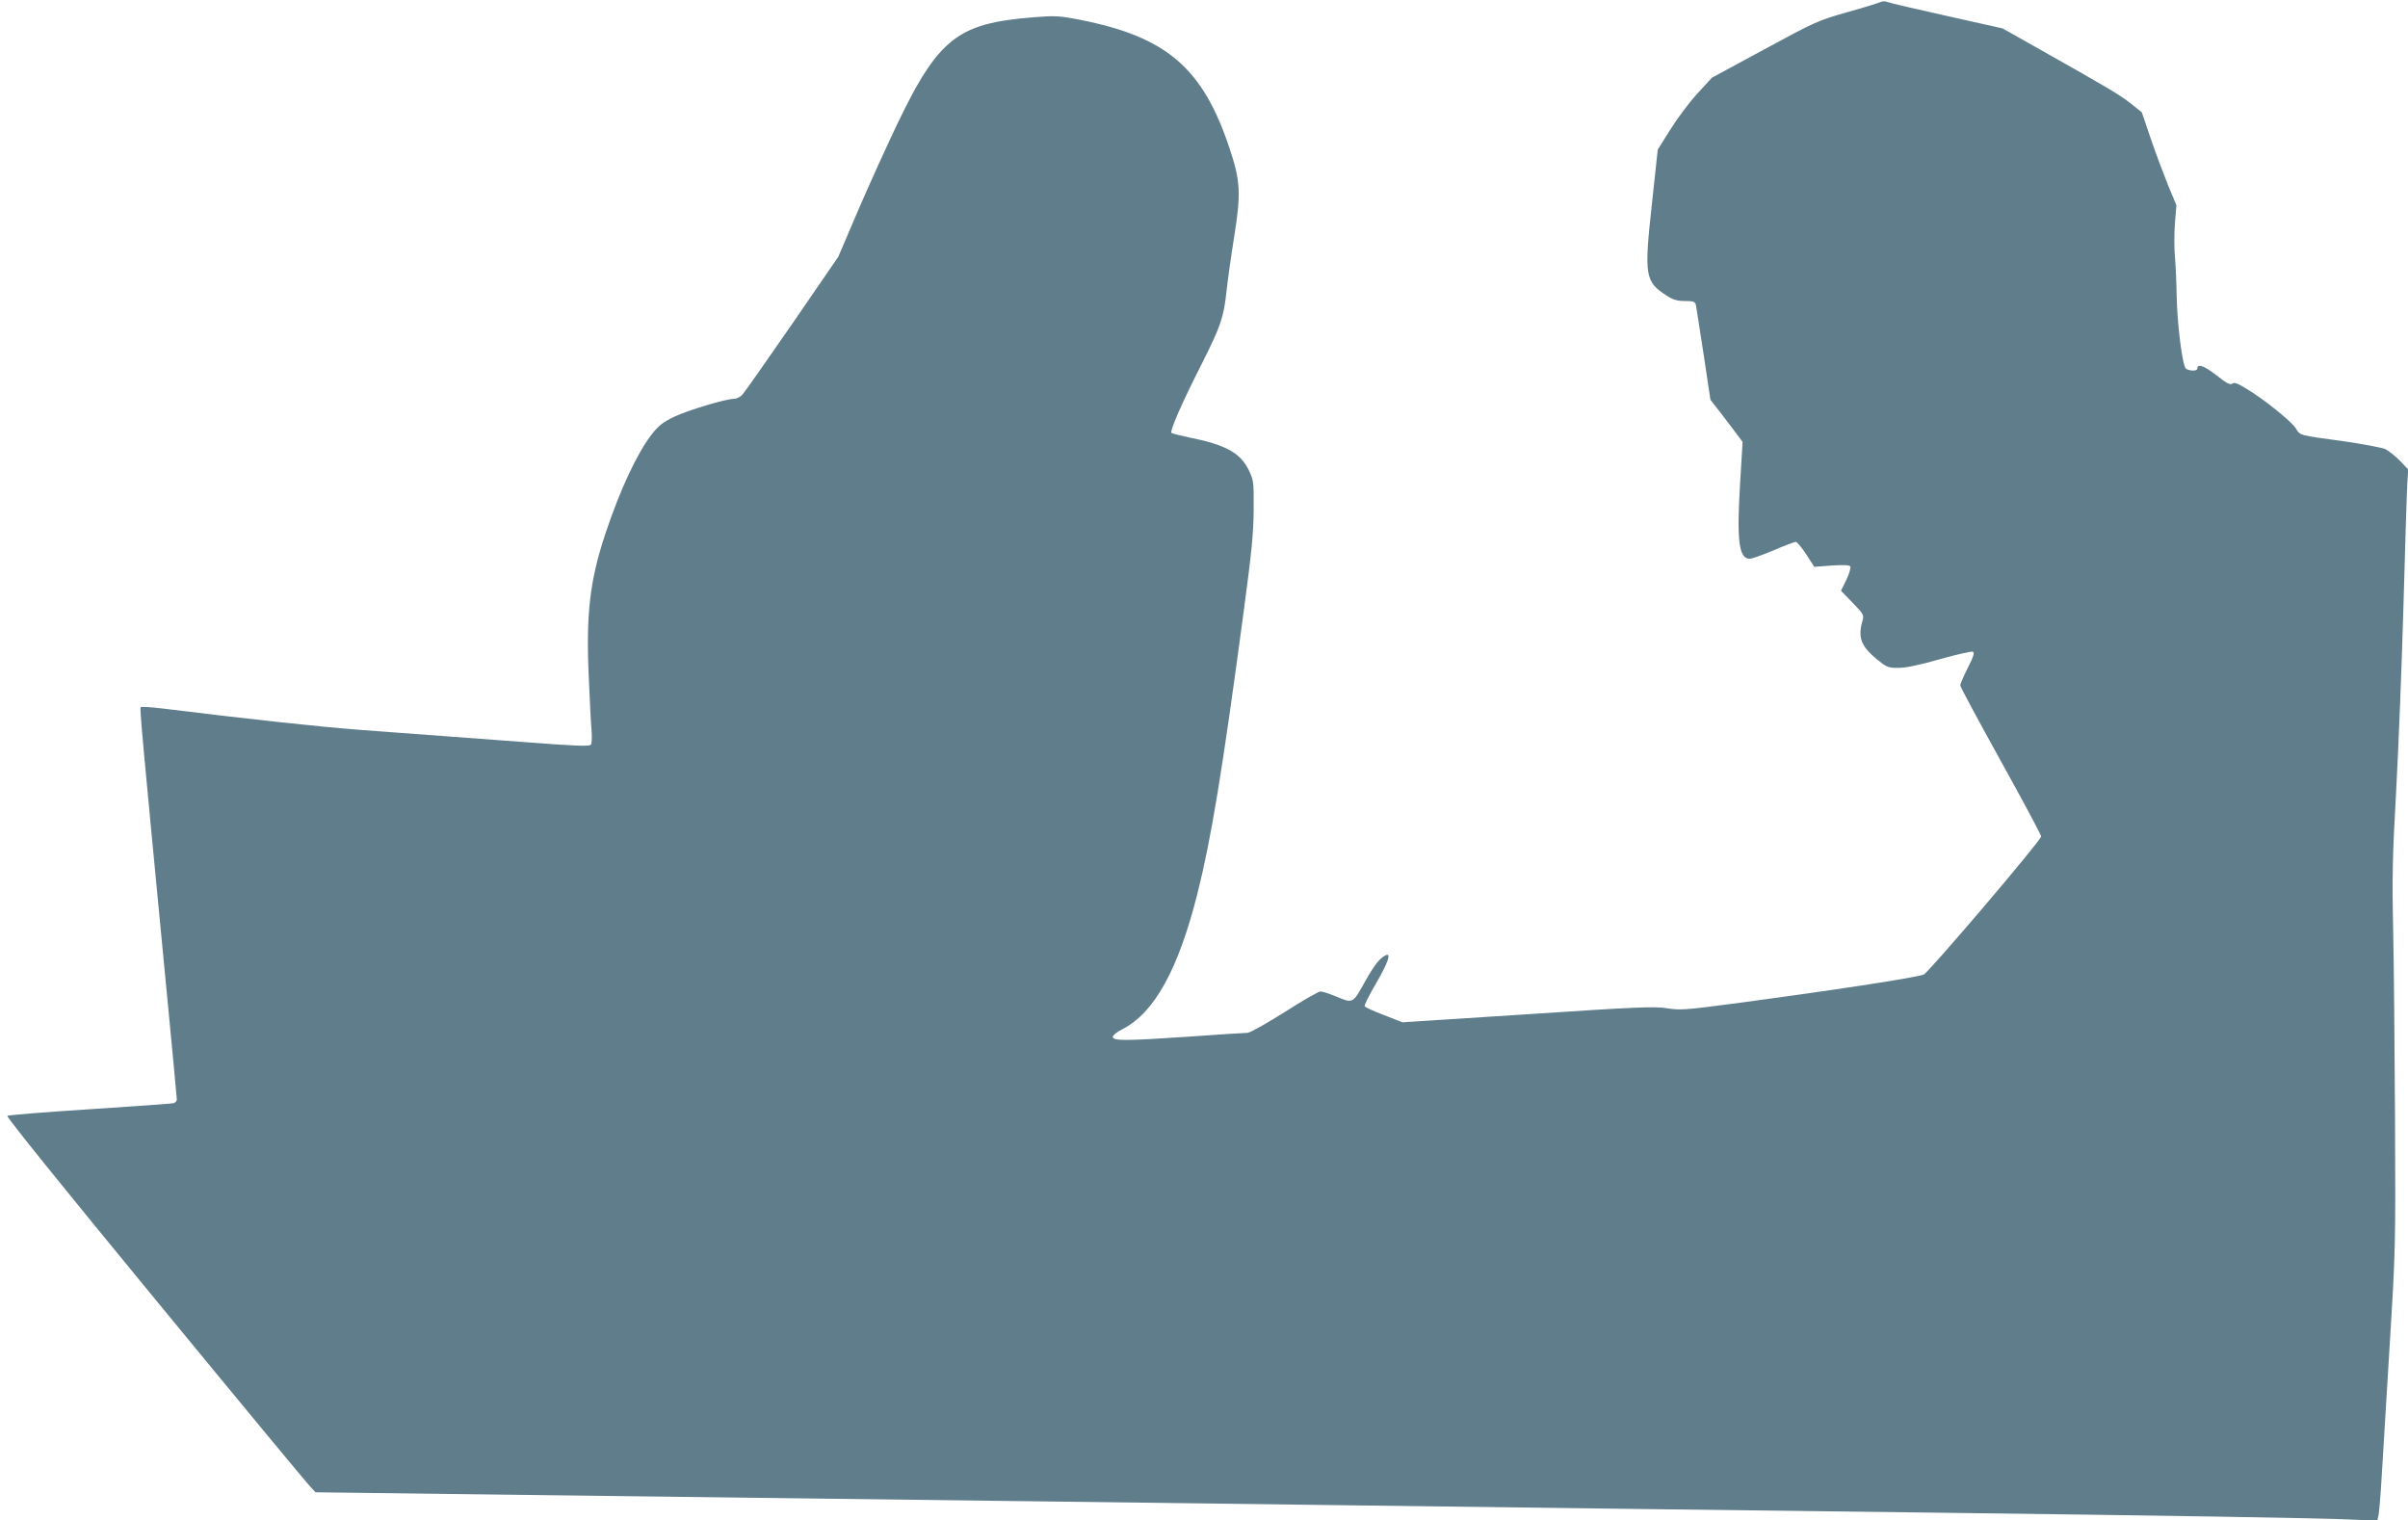 <?xml version="1.0" standalone="no"?>
<!DOCTYPE svg PUBLIC "-//W3C//DTD SVG 20010904//EN"
 "http://www.w3.org/TR/2001/REC-SVG-20010904/DTD/svg10.dtd">
<svg version="1.0" xmlns="http://www.w3.org/2000/svg"
 width="1280pt" height="808pt" viewBox="0 0 1280 808"
 preserveAspectRatio="xMidYMid meet">
<g transform="translate(0,808) scale(0.1,-0.1)"
fill="#607d8b" stroke="none">
<path d="M9999 8070 c-8 -4 -87 -29 -177 -54 -158 -45 -172 -51 -443 -198
l-279 -151 -79 -86 c-43 -47 -107 -133 -143 -191 l-66 -105 -31 -288 c-42
-383 -37 -414 78 -488 35 -23 57 -29 98 -29 46 0 53 -3 58 -22 2 -13 21 -131
41 -263 l36 -240 57 -73 c31 -40 69 -91 85 -112 l29 -39 -13 -214 c-19 -312
-7 -407 51 -407 11 0 68 20 127 45 58 25 112 45 118 45 6 0 31 -30 55 -66 l43
-67 92 7 c65 4 95 3 100 -5 3 -6 -6 -38 -21 -70 l-29 -59 62 -64 c59 -61 61
-65 52 -97 -25 -87 -7 -134 75 -202 54 -44 61 -47 116 -47 40 0 112 15 220 46
89 25 168 43 175 40 11 -4 6 -23 -26 -86 -22 -44 -40 -86 -40 -93 0 -8 97
-188 215 -401 118 -213 215 -394 215 -402 0 -21 -599 -724 -624 -734 -48 -18
-503 -87 -1016 -155 -254 -34 -281 -35 -350 -24 -67 10 -155 7 -740 -32 l-665
-43 -97 38 c-54 20 -100 42 -104 47 -3 5 24 60 60 121 66 113 84 169 49 149
-29 -15 -58 -52 -100 -126 -75 -134 -67 -130 -165 -90 -34 14 -69 25 -79 25
-10 0 -96 -49 -191 -110 -97 -61 -184 -110 -197 -110 -13 0 -159 -9 -324 -21
-327 -22 -392 -22 -392 0 0 8 24 27 54 42 168 87 295 318 396 719 74 295 132
648 246 1500 42 313 52 414 53 540 1 151 0 157 -27 213 -45 91 -125 134 -317
172 -47 10 -88 20 -93 24 -10 10 56 160 163 371 99 197 115 243 130 385 6 55
24 186 41 290 36 227 33 294 -26 469 -142 426 -335 591 -796 681 -106 21 -131
22 -236 14 -433 -34 -524 -112 -783 -674 -59 -126 -142 -313 -185 -415 l-79
-185 -244 -355 c-135 -195 -254 -365 -265 -377 -11 -13 -32 -23 -46 -23 -43 0
-243 -60 -319 -96 -58 -28 -82 -47 -117 -92 -77 -98 -170 -296 -248 -532 -82
-247 -103 -428 -87 -765 5 -126 12 -255 15 -285 2 -30 1 -61 -4 -68 -6 -10
-74 -8 -347 13 -397 30 -505 38 -874 65 -234 18 -586 56 -1055 114 -60 7 -113
11 -117 7 -6 -6 6 -140 132 -1449 33 -342 60 -628 60 -636 0 -8 -8 -17 -17
-20 -10 -2 -210 -17 -446 -32 -235 -15 -432 -31 -438 -35 -7 -4 293 -376 786
-975 438 -533 810 -982 825 -997 l27 -29 704 -9 c668 -8 1360 -17 3119 -39
426 -5 1135 -14 1575 -20 440 -6 1147 -15 1570 -20 424 -5 1150 -14 1615 -20
1206 -15 2083 -29 2241 -37 l136 -6 7 34 c3 18 11 108 16 199 6 91 24 401 42
690 32 518 32 534 29 1210 -2 377 -6 834 -10 1015 -6 278 -3 393 16 730 12
220 30 666 39 990 9 325 18 619 21 655 l4 65 -44 46 c-24 25 -60 53 -78 62
-19 8 -120 27 -224 42 -241 33 -226 29 -252 69 -25 38 -168 154 -264 211 -45
28 -63 34 -73 26 -10 -9 -30 1 -85 45 -66 51 -101 63 -101 34 0 -13 -40 -13
-60 0 -19 12 -48 243 -50 400 -1 63 -5 151 -9 195 -4 44 -4 124 0 177 l8 97
-43 103 c-23 57 -65 168 -92 247 l-49 144 -60 48 c-57 45 -126 86 -515 305
l-165 93 -295 66 c-162 36 -304 69 -316 74 -11 5 -27 5 -35 1z"/>
</g>
</svg>
